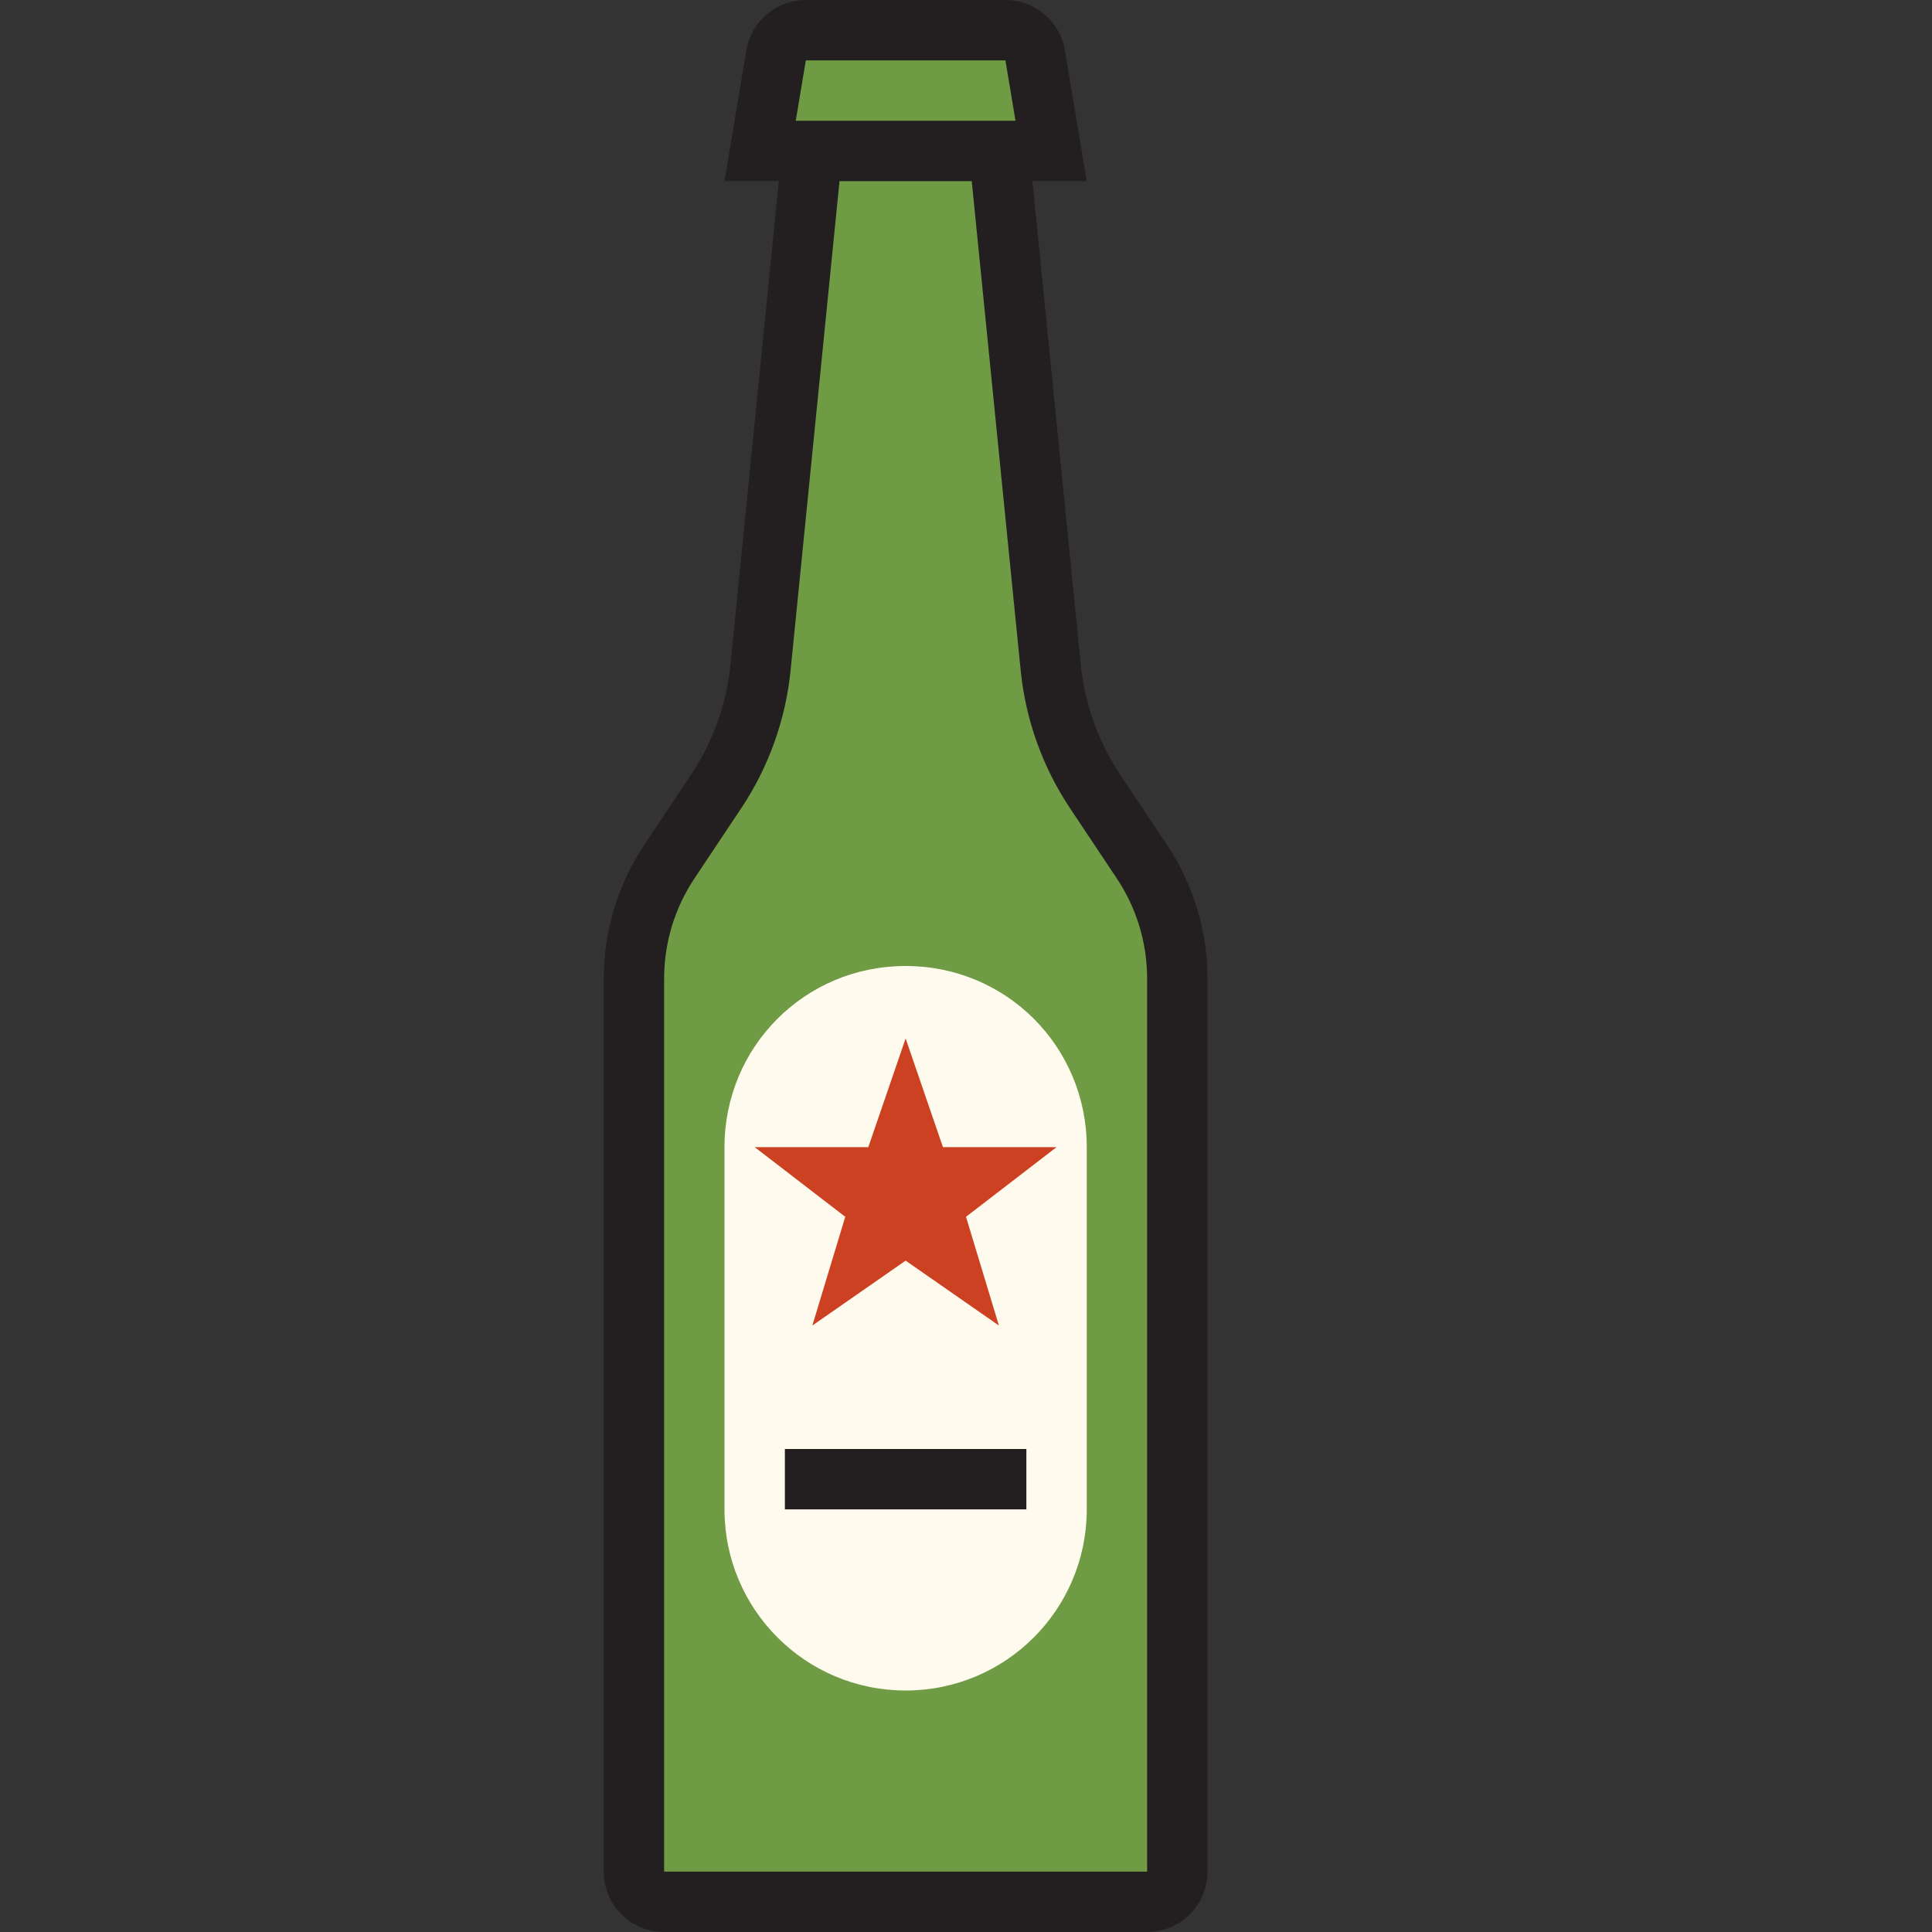 <?xml version="1.0" encoding="utf-8"?>
<svg version="1.1" id="Uploaded to svgrepo.com" xmlns="http://www.w3.org/2000/svg" xmlns:xlink="http://www.w3.org/1999/xlink" 
	 width="800px" height="800px" viewBox="0 0 32 32" xml:space="preserve">
<rect x="0" y="0" width="32" height="32" fill="#333333" stroke="none"/>
<style type="text/css">
	.avocado_een{fill:#231F20;}
	.avocado_zes{fill:#FFFAEE;}
	.avocado_negen{fill:#6F9B45;}
	.avocado_zeventien{fill:#CC4121;}
	.st0{fill:#E0A838;}
	.st1{fill:#EAD13F;}
	.st2{fill:#788287;}
	.st3{fill:#DBD2C1;}
	.st4{fill:#3D3935;}
	.st5{fill:#E598A3;}
	.st6{fill:#D36781;}
	.st7{fill:#8D3E93;}
	.st8{fill:#BF63C1;}
	.st9{fill:#A3AEB5;}
	.st10{fill:#AF9480;}
	.st11{fill:#716558;}
	.st12{fill:#0E608E;}
	.st13{fill:#248EBC;}
	.st14{fill:#D1712A;}
	.st15{fill:#C3CC6A;}
</style>
<g>
	<path class="avocado_negen" d="M11,31.5c-0.275,0-0.5-0.225-0.5-0.5V16.211c0-0.693,0.203-1.365,0.588-1.941l0.775-1.163
		c0.406-0.608,0.66-1.316,0.733-2.048L13.453,2.5H12.59l0.264-1.582C12.895,0.676,13.102,0.5,13.347,0.5h3.307
		c0.245,0,0.452,0.176,0.493,0.419L17.41,2.5h-0.863l0.856,8.559c0.073,0.731,0.327,1.439,0.733,2.048l0.775,1.163
		c0.385,0.576,0.588,1.248,0.588,1.941V31c0,0.275-0.225,0.5-0.5,0.5H11z"/>
	<path class="avocado_zes" d="M15,28c-1.66,0-3-1.343-3-3v-6c0-1.657,1.326-3,3-3s3,1.343,3,3v6C18,26.657,16.66,28,15,28z"/>
	<polygon class="avocado_zeventien" points="15,17.2 15.618,19 17.5,19 16,20.154 16.545,21.955 15,20.88 13.455,21.955 
		14,20.154 12.5,19 14.382,19 	"/>
	<path class="avocado_een" d="M19.328,13.992l-0.775-1.163c-0.363-0.544-0.587-1.17-0.652-1.821L17.1,3H18l-0.361-2.164
		C17.559,0.353,17.142,0,16.653,0h-3.306c-0.489,0-0.906,0.353-0.986,0.836L12,3h0.9l-0.801,8.008
		c-0.065,0.651-0.289,1.276-0.652,1.821l-0.775,1.163C10.234,14.649,10,15.421,10,16.211V31c0,0.552,0.448,1,1,1h8
		c0.552,0,1-0.448,1-1V16.211C20,15.421,19.766,14.649,19.328,13.992z M13.347,1h3.306l0.167,1H13.18L13.347,1z M19,31h-8V16.211
		c0-0.594,0.174-1.17,0.504-1.664l0.775-1.163c0.452-0.678,0.734-1.465,0.815-2.276L13.905,3h2.19l0.811,8.108
		c0.081,0.811,0.363,1.598,0.815,2.276l0.775,1.163c0.33,0.494,0.504,1.07,0.504,1.664V31z M13,24h4v1h-4V24z"/>
</g>
</svg>